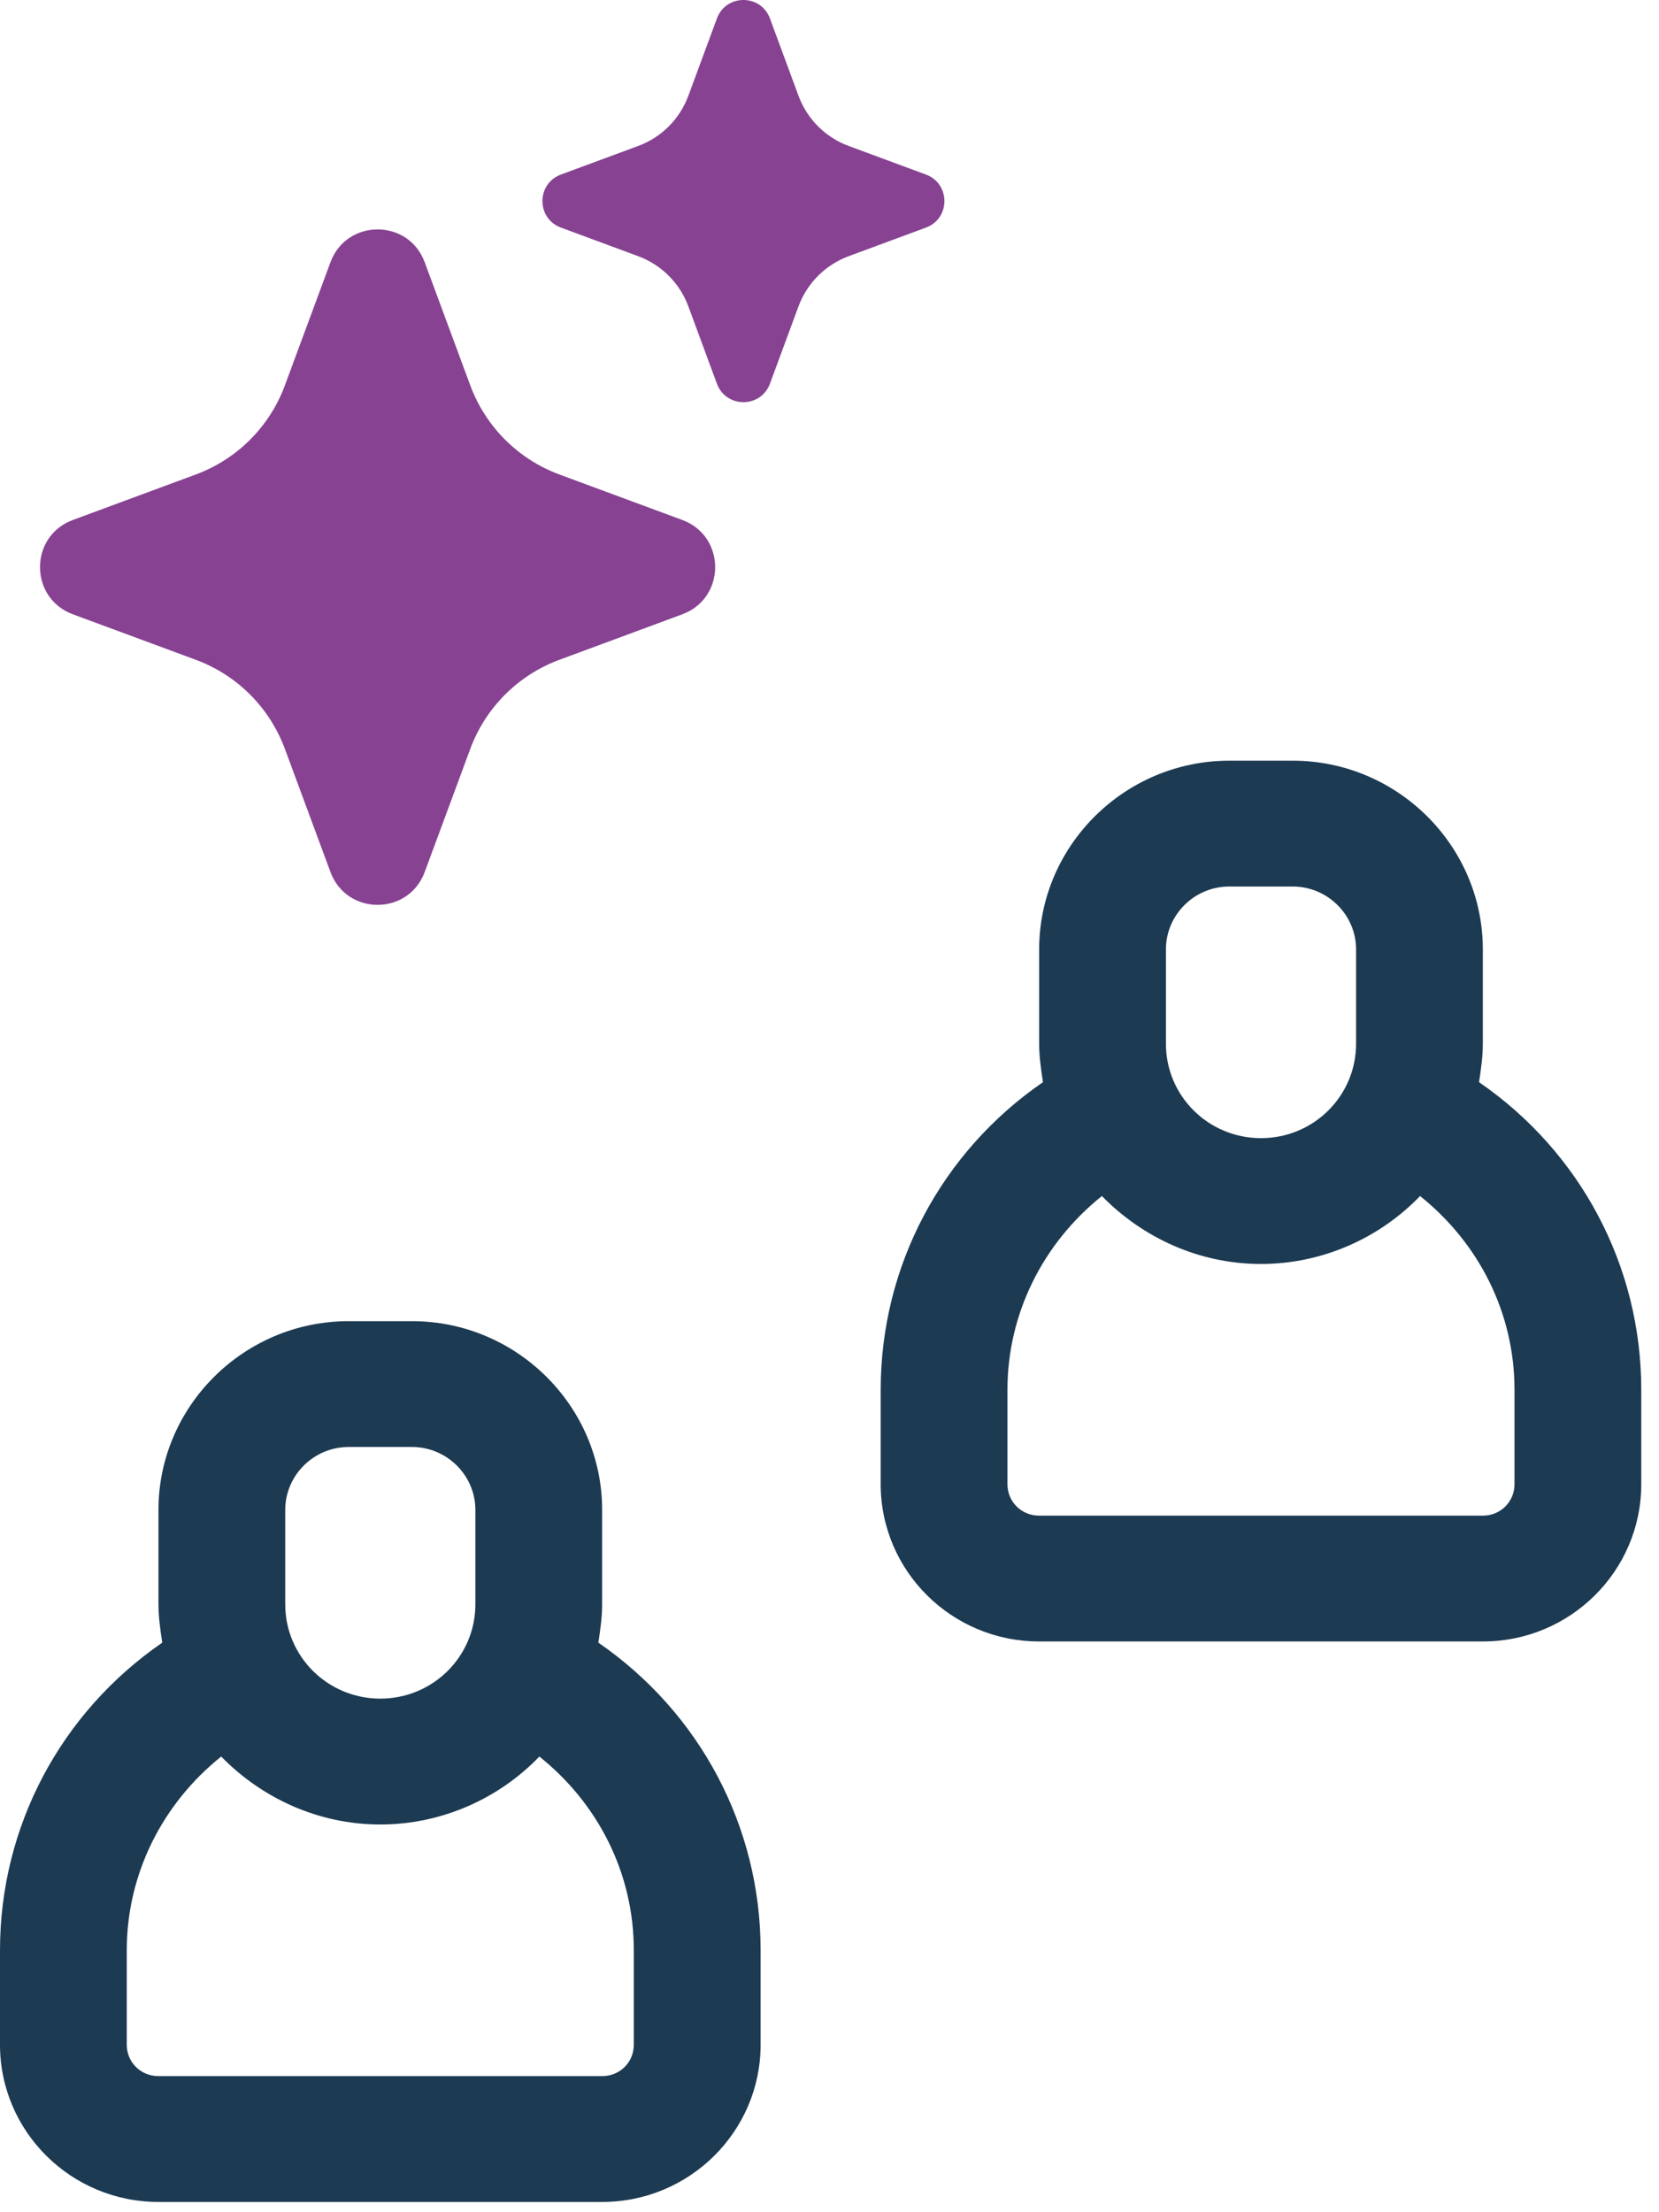 <?xml version="1.0" encoding="UTF-8"?>
<svg xmlns="http://www.w3.org/2000/svg" width="42" height="56" viewBox="0 0 42 56" fill="none">
  <path d="M15.148 41.582C15.196 41.264 15.244 40.945 15.244 40.611V38.222C15.244 35.594 13.078 33.444 10.43 33.444H8.825C6.178 33.444 4.012 35.594 4.012 38.222V40.611C4.012 40.945 4.06 41.264 4.108 41.582C1.54 43.35 0 46.232 0 49.37V51.759C0 53.956 1.797 55.74 4.012 55.74H15.244C17.458 55.74 19.256 53.956 19.256 51.759V49.37C19.256 46.232 17.715 43.35 15.148 41.582ZM7.221 38.222C7.221 37.346 7.943 36.629 8.825 36.629H10.43C11.313 36.629 12.035 37.346 12.035 38.222V40.611C12.035 41.932 10.96 42.999 9.628 42.999C8.296 42.999 7.221 41.932 7.221 40.611V38.222ZM16.046 51.759C16.046 52.205 15.693 52.555 15.244 52.555H4.012C3.562 52.555 3.209 52.205 3.209 51.759V49.37C3.209 47.443 4.108 45.659 5.6 44.465C6.627 45.516 8.055 46.185 9.628 46.185C11.2 46.185 12.645 45.516 13.655 44.465C15.148 45.659 16.046 47.427 16.046 49.37V51.759Z" fill="#1C3A52"></path>
  <path d="M37.444 27.394C37.492 27.075 37.54 26.757 37.54 26.422V24.033C37.54 21.406 35.374 19.256 32.726 19.256H31.121C28.474 19.256 26.308 21.406 26.308 24.033V26.422C26.308 26.757 26.356 27.075 26.404 27.394C23.836 29.161 22.296 32.044 22.296 35.181V37.57C22.296 39.768 24.093 41.552 26.308 41.552H37.54C39.754 41.552 41.551 39.768 41.551 37.57V35.181C41.551 32.044 40.011 29.161 37.444 27.394ZM29.517 24.033C29.517 23.157 30.239 22.441 31.121 22.441H32.726C33.609 22.441 34.331 23.157 34.331 24.033V26.422C34.331 27.744 33.256 28.811 31.924 28.811C30.592 28.811 29.517 27.744 29.517 26.422V24.033ZM38.342 37.57C38.342 38.016 37.989 38.367 37.54 38.367H26.308C25.858 38.367 25.505 38.016 25.505 37.57V35.181C25.505 33.254 26.404 31.471 27.896 30.276C28.923 31.327 30.351 31.996 31.924 31.996C33.496 31.996 34.94 31.327 35.951 30.276C37.444 31.471 38.342 33.238 38.342 35.181V37.57Z" fill="#1C3A52"></path>
  <path d="M19.492 0.467C19.261 -0.156 18.381 -0.156 18.15 0.467L17.426 2.427C17.208 3.014 16.746 3.477 16.159 3.694L14.2 4.419C13.577 4.65 13.577 5.531 14.2 5.761L16.159 6.486C16.746 6.704 17.208 7.166 17.426 7.753L18.15 9.713C18.381 10.336 19.261 10.336 19.492 9.713L20.216 7.753C20.434 7.166 20.896 6.704 21.483 6.486L23.442 5.761C24.065 5.531 24.065 4.65 23.442 4.419L21.483 3.694C20.896 3.477 20.434 3.014 20.216 2.427L19.492 0.467Z" fill="#874292"></path>
  <path d="M10.752 6.639C10.343 5.53 8.777 5.53 8.366 6.639L7.213 9.754C6.827 10.8 6.004 11.623 4.96 12.01L1.844 13.163C0.736 13.572 0.736 15.14 1.844 15.55L4.96 16.703C6.004 17.09 6.827 17.914 7.213 18.959L8.366 22.074C8.776 23.183 10.342 23.183 10.752 22.074L11.905 18.959C12.291 17.914 13.115 17.09 14.159 16.703L17.274 15.55C18.382 15.14 18.382 13.573 17.274 13.163L14.159 12.01C13.115 11.623 12.291 10.799 11.905 9.754L10.752 6.639Z" fill="#874292"></path>
</svg>
